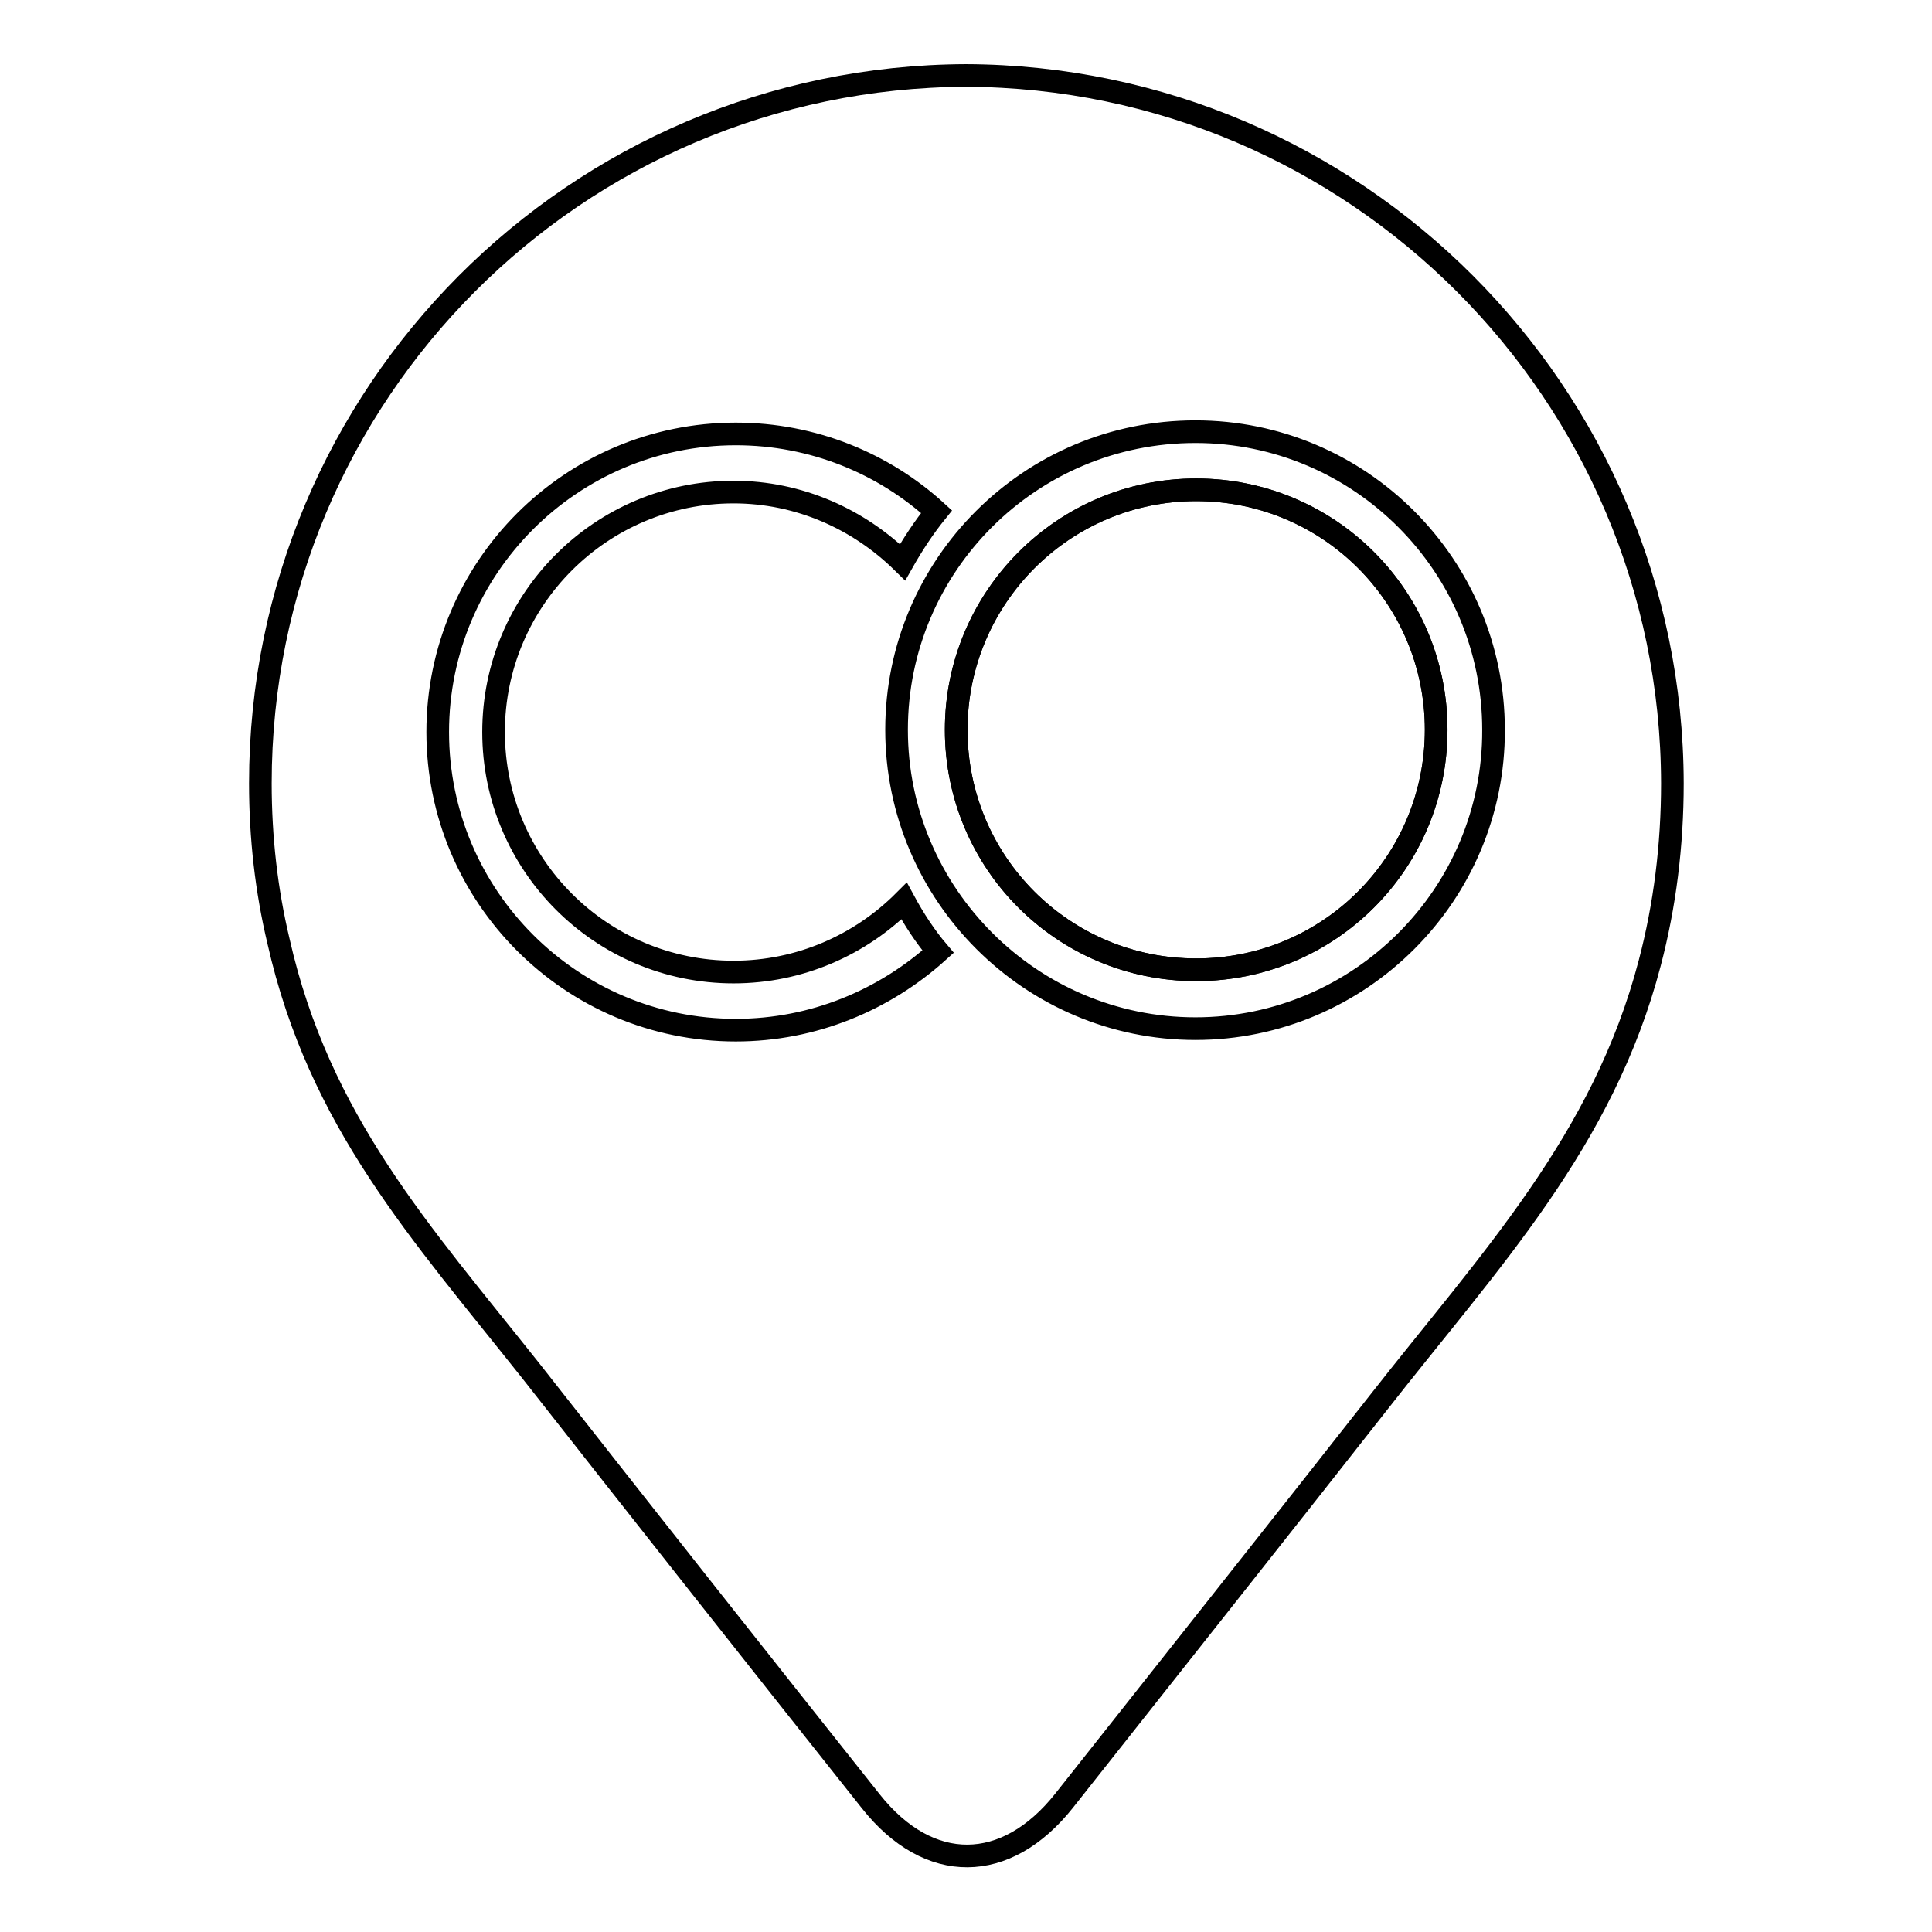 <?xml version="1.0" encoding="utf-8"?>
<!-- Svg Vector Icons : http://www.onlinewebfonts.com/icon -->
<!DOCTYPE svg PUBLIC "-//W3C//DTD SVG 1.1//EN" "http://www.w3.org/Graphics/SVG/1.1/DTD/svg11.dtd">
<svg version="1.1" xmlns="http://www.w3.org/2000/svg" xmlns:xlink="http://www.w3.org/1999/xlink" x="0px" y="0px" viewBox="0 0 256 256" enable-background="new 0 0 256 256" xml:space="preserve">
<g><g><path stroke-width="3" fill-opacity="0" stroke="#000000"  d="M126.7,96.7c0,17.6,14.2,31.8,31.8,31.8c17.6,0,31.8-14.2,31.8-31.8c0-17.6-14.2-31.8-31.8-31.8C140.9,64.9,126.7,79.2,126.7,96.7L126.7,96.7z"/><path stroke-width="3" fill-opacity="0" stroke="#000000"  d="M126.7,96.7c0,17.6,14.2,31.8,31.8,31.8c17.6,0,31.8-14.2,31.8-31.8c0-17.6-14.2-31.8-31.8-31.8C140.9,64.9,126.7,79.2,126.7,96.7L126.7,96.7z"/><path stroke-width="3" fill-opacity="0" stroke="#000000"  d="M128,10c-51.7,0.2-93.5,42.1-93.5,93.8c0,7.2,0.8,14.2,2.4,20.9c5.4,23.9,18.8,38.5,33.4,56.9c15,19.1,30,38.1,45.1,57.1c7.7,9.7,17.9,9.6,25.6-0.1c13.9-17.6,27.8-35.1,41.7-52.8c14.7-18.8,29.7-34.5,35.9-58.2c2-7.6,3-15.6,3-23.8C221.5,52.1,179.6,10.2,128,10z M97.5,136.5c-21.8,0-39.5-17.7-39.5-39.5c0-21.8,17.7-39.5,39.5-39.5c10.2,0,19.6,3.9,26.6,10.3c-1.7,2.1-3.2,4.4-4.5,6.7c-5.8-5.7-13.7-9.3-22.4-9.3c-17.5,0-31.8,14.2-31.8,31.8c0,17.5,14.2,31.8,31.8,31.8c8.8,0,16.8-3.6,22.6-9.4c1.3,2.4,2.8,4.7,4.5,6.7C117.2,132.5,107.8,136.5,97.5,136.5z M158.4,136.3c-21.8,0-39.6-17.8-39.6-39.6s17.7-39.5,39.6-39.5c21.8,0,39.5,17.7,39.5,39.5C198,118.5,180.2,136.3,158.4,136.3z"/></g></g>
</svg>